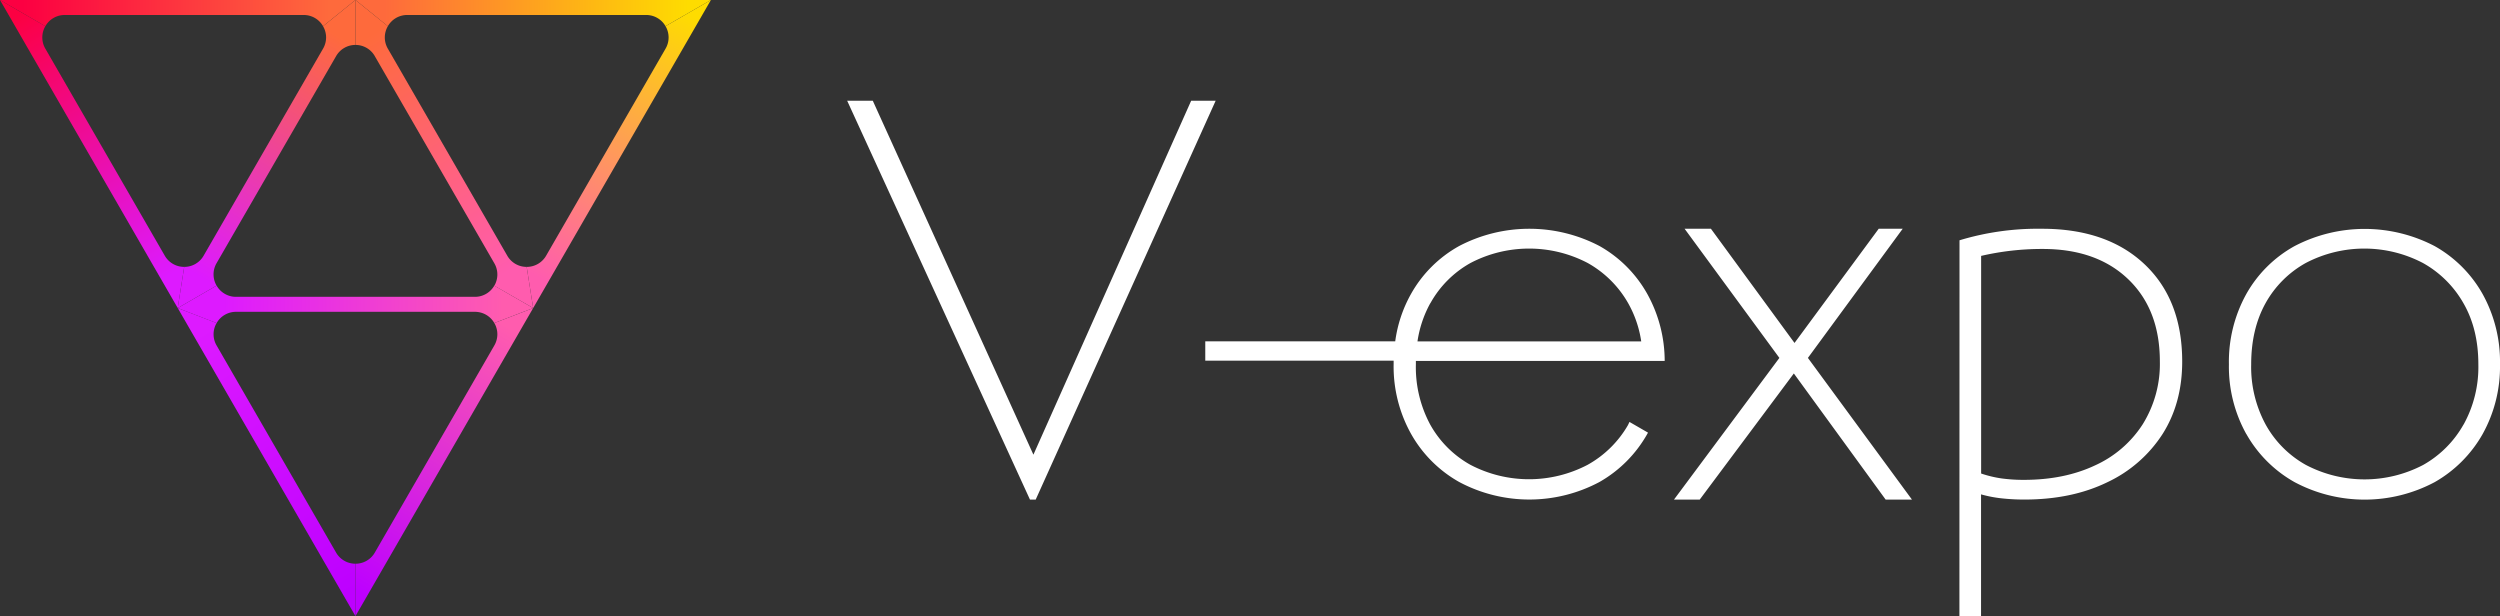 <svg id="レイヤー_2" data-name="レイヤー 2" xmlns="http://www.w3.org/2000/svg" xmlns:xlink="http://www.w3.org/1999/xlink" viewBox="0 0 844 208"><rect x="0" y="0" width="844" height="208" fill="#333333" stroke="none"/><defs><style>.cls-1{fill:#fff;}.cls-2{fill:url(#名称未設定グラデーション_7);}.cls-3{fill:url(#名称未設定グラデーション_14);}.cls-4{fill:url(#名称未設定グラデーション_18);}.cls-5{fill:url(#名称未設定グラデーション_6);}.cls-6{fill:url(#名称未設定グラデーション_10);}.cls-7{fill:url(#名称未設定グラデーション_19);}.cls-8{fill:url(#名称未設定グラデーション_15);}.cls-9{fill:url(#名称未設定グラデーション_12);}.cls-10{fill:url(#名称未設定グラデーション_16);}</style><linearGradient id="名称未設定グラデーション_7" x1="7.68" y1="4.42" x2="114.51" y2="4.42" gradientUnits="userSpaceOnUse"><stop offset="0" stop-color="#fc0042"/><stop offset="0.97" stop-color="#fe6a3c"/></linearGradient><linearGradient id="名称未設定グラデーション_14" x1="7.63" y1="4.41" x2="61.09" y2="97.01" gradientUnits="userSpaceOnUse"><stop offset="0" stop-color="#fc0042"/><stop offset="0.95" stop-color="#dd1aff"/></linearGradient><linearGradient id="名称未設定グラデーション_18" x1="62.49" y1="102.18" x2="118.31" y2="5.5" gradientUnits="userSpaceOnUse"><stop offset="0.09" stop-color="#dd1aff"/><stop offset="0.93" stop-color="#fe6a3c"/></linearGradient><linearGradient id="名称未設定グラデーション_6" x1="125.55" y1="4.42" x2="232.28" y2="4.42" gradientUnits="userSpaceOnUse"><stop offset="0.04" stop-color="#fe6a3c"/><stop offset="1" stop-color="#fedc00"/></linearGradient><linearGradient id="名称未設定グラデーション_10" x1="178.91" y1="97" x2="232.36" y2="4.43" gradientUnits="userSpaceOnUse"><stop offset="0.04" stop-color="#ff5cae"/><stop offset="1" stop-color="#fedc00"/></linearGradient><linearGradient id="名称未設定グラデーション_19" x1="120.24" y1="2.98" x2="176.52" y2="100.45" gradientUnits="userSpaceOnUse"><stop offset="0.09" stop-color="#fe6a3c"/><stop offset="0.91" stop-color="#ff5cae"/></linearGradient><linearGradient id="名称未設定グラデーション_15" x1="66.53" y1="106.52" x2="120" y2="199.12" gradientUnits="userSpaceOnUse"><stop offset="0.05" stop-color="#dd1aff"/><stop offset="1" stop-color="#bd00ff"/></linearGradient><linearGradient id="名称未設定グラデーション_12" x1="120.01" y1="199.11" x2="173.46" y2="106.53" gradientUnits="userSpaceOnUse"><stop offset="0" stop-color="#bd00ff"/><stop offset="0.96" stop-color="#ff5cae"/></linearGradient><linearGradient id="名称未設定グラデーション_16" x1="63.11" y1="102.74" x2="175.4" y2="102.74" gradientUnits="userSpaceOnUse"><stop offset="0.11" stop-color="#dd1aff"/><stop offset="0.95" stop-color="#ff5cae"/></linearGradient></defs><path class="cls-1" d="M286,34h8.65l54.23,119.5L402.14,34h8.27L349.65,168.67h-1.93Zm314.72,86.83-32-43.6h8.89l28.22,38.55,28.42-38.55h8.1l-32,43.6,35.13,47.84h-8.88l-31-42.59-31.78,42.59h-8.69Zm60.81-39.71a91.28,91.28,0,0,1,27.88-3.89q21.92,0,34.61,12t12.69,32.84q0,14-6.63,24.46a44.8,44.8,0,0,1-18.66,16.28q-12,5.84-28,5.84a70.47,70.47,0,0,1-7.5-.39,43.06,43.06,0,0,1-7.12-1.36V208h-7.3Zm14.22,80.4a54.78,54.78,0,0,0,7.5.48q13.65,0,24-4.87a37.46,37.46,0,0,0,16.15-13.93,38.57,38.57,0,0,0,5.77-21.15q0-17.53-10.67-27.77T689.6,84.05a90.89,90.89,0,0,0-20.77,2.34v73.47A38.86,38.86,0,0,0,675.75,161.52Zm82.59-15A46.82,46.82,0,0,1,752.48,123a47.17,47.17,0,0,1,5.86-23.72,42,42,0,0,1,16.25-16.17,51.09,51.09,0,0,1,47.4,0,42.31,42.31,0,0,1,16.15,16.17A47.17,47.17,0,0,1,844,123a46.82,46.82,0,0,1-5.86,23.53A43,43,0,0,1,822,162.74a50.32,50.32,0,0,1-47.4,0A42.66,42.66,0,0,1,758.34,146.48Zm73.35-3.16a40.1,40.1,0,0,0,5-20.37q0-11.86-5-20.57A35.68,35.68,0,0,0,818,88.8a42.61,42.61,0,0,0-39.6,0,34.92,34.92,0,0,0-13.56,13.58Q760,111.1,760,123a40.79,40.79,0,0,0,4.91,20.37,34.94,34.94,0,0,0,13.56,13.59,42.61,42.61,0,0,0,39.6,0A35.71,35.71,0,0,0,831.69,143.32Zm-282,0A35.78,35.78,0,0,1,536,156.91a42.63,42.63,0,0,1-39.61,0,35.07,35.07,0,0,1-13.56-13.59A40.89,40.89,0,0,1,478,123c0-.39,0-.77,0-1.15h84a46.75,46.75,0,0,0-5.85-22.57A42.17,42.17,0,0,0,540,83.06a51.09,51.09,0,0,0-47.4,0,41.93,41.93,0,0,0-16.24,16.17,44.7,44.7,0,0,0-5.33,16H406.9v6.54h63.59c0,.38,0,.76,0,1.15a46.72,46.72,0,0,0,5.87,23.53,42.56,42.56,0,0,0,16.24,16.26,50.32,50.32,0,0,0,47.4,0,42.82,42.82,0,0,0,16.15-16.26l.21-.4-6.24-3.6C549.94,142.76,549.84,143.06,549.68,143.32Zm-66.82-40.94A35,35,0,0,1,496.42,88.8a42.63,42.63,0,0,1,39.61,0,35.75,35.75,0,0,1,13.65,13.58,37.22,37.22,0,0,1,4.4,12.88H478.54A38.19,38.19,0,0,1,482.86,102.38Z"/><path class="cls-2" d="M21.88,5.06H102.5a7.48,7.48,0,0,1,6.56,3.79L120,0H0L15.31,8.85A7.49,7.49,0,0,1,21.88,5.06Z"/><path class="cls-3" d="M62.19,90.1a7.53,7.53,0,0,1-6.57-3.79L15.31,16.43a7.5,7.5,0,0,1,0-7.58h0L0,0,60,104Z"/><path class="cls-4" d="M109.06,16.43,68.75,86.31a7.5,7.5,0,0,1-6.56,3.79L60,104l13.12-7.58a7.5,7.5,0,0,1,0-7.58L113.44,19A7.5,7.5,0,0,1,120,15.17V0L109.06,8.85A7.5,7.5,0,0,1,109.06,16.43Z"/><path class="cls-5" d="M130.94,8.85a7.48,7.48,0,0,1,6.56-3.79h80.63a7.49,7.49,0,0,1,6.55,3.78L240,0H120l10.94,8.85Z"/><path class="cls-6" d="M224.69,8.85a7.5,7.5,0,0,1,0,7.58L184.38,86.31a7.52,7.52,0,0,1-6.57,3.79h0L180,104,240,0,224.68,8.84Z"/><path class="cls-7" d="M126.56,19l40.32,69.87a7.52,7.52,0,0,1,0,7.59h0L180,104l-2.19-13.9h0a7.5,7.5,0,0,1-6.56-3.79L130.94,16.43a7.5,7.5,0,0,1,0-7.58h0L120,0V15.17A7.48,7.48,0,0,1,126.56,19Z"/><path class="cls-8" d="M113.44,186.51,73.13,116.64a7.5,7.5,0,0,1,0-7.58L60,104l60,104V190.31A7.51,7.51,0,0,1,113.44,186.51Z"/><path class="cls-9" d="M166.88,109.05a7.52,7.52,0,0,1,0,7.59l-40.32,69.87a7.49,7.49,0,0,1-6.56,3.8V208l60-104Z"/><path class="cls-10" d="M166.88,96.42a7.52,7.52,0,0,1-6.57,3.79H79.69a7.5,7.5,0,0,1-6.56-3.79L60,104l13.13,5.07a7.49,7.49,0,0,1,6.56-3.8h80.62a7.52,7.52,0,0,1,6.57,3.79L180,104Z"/></svg>